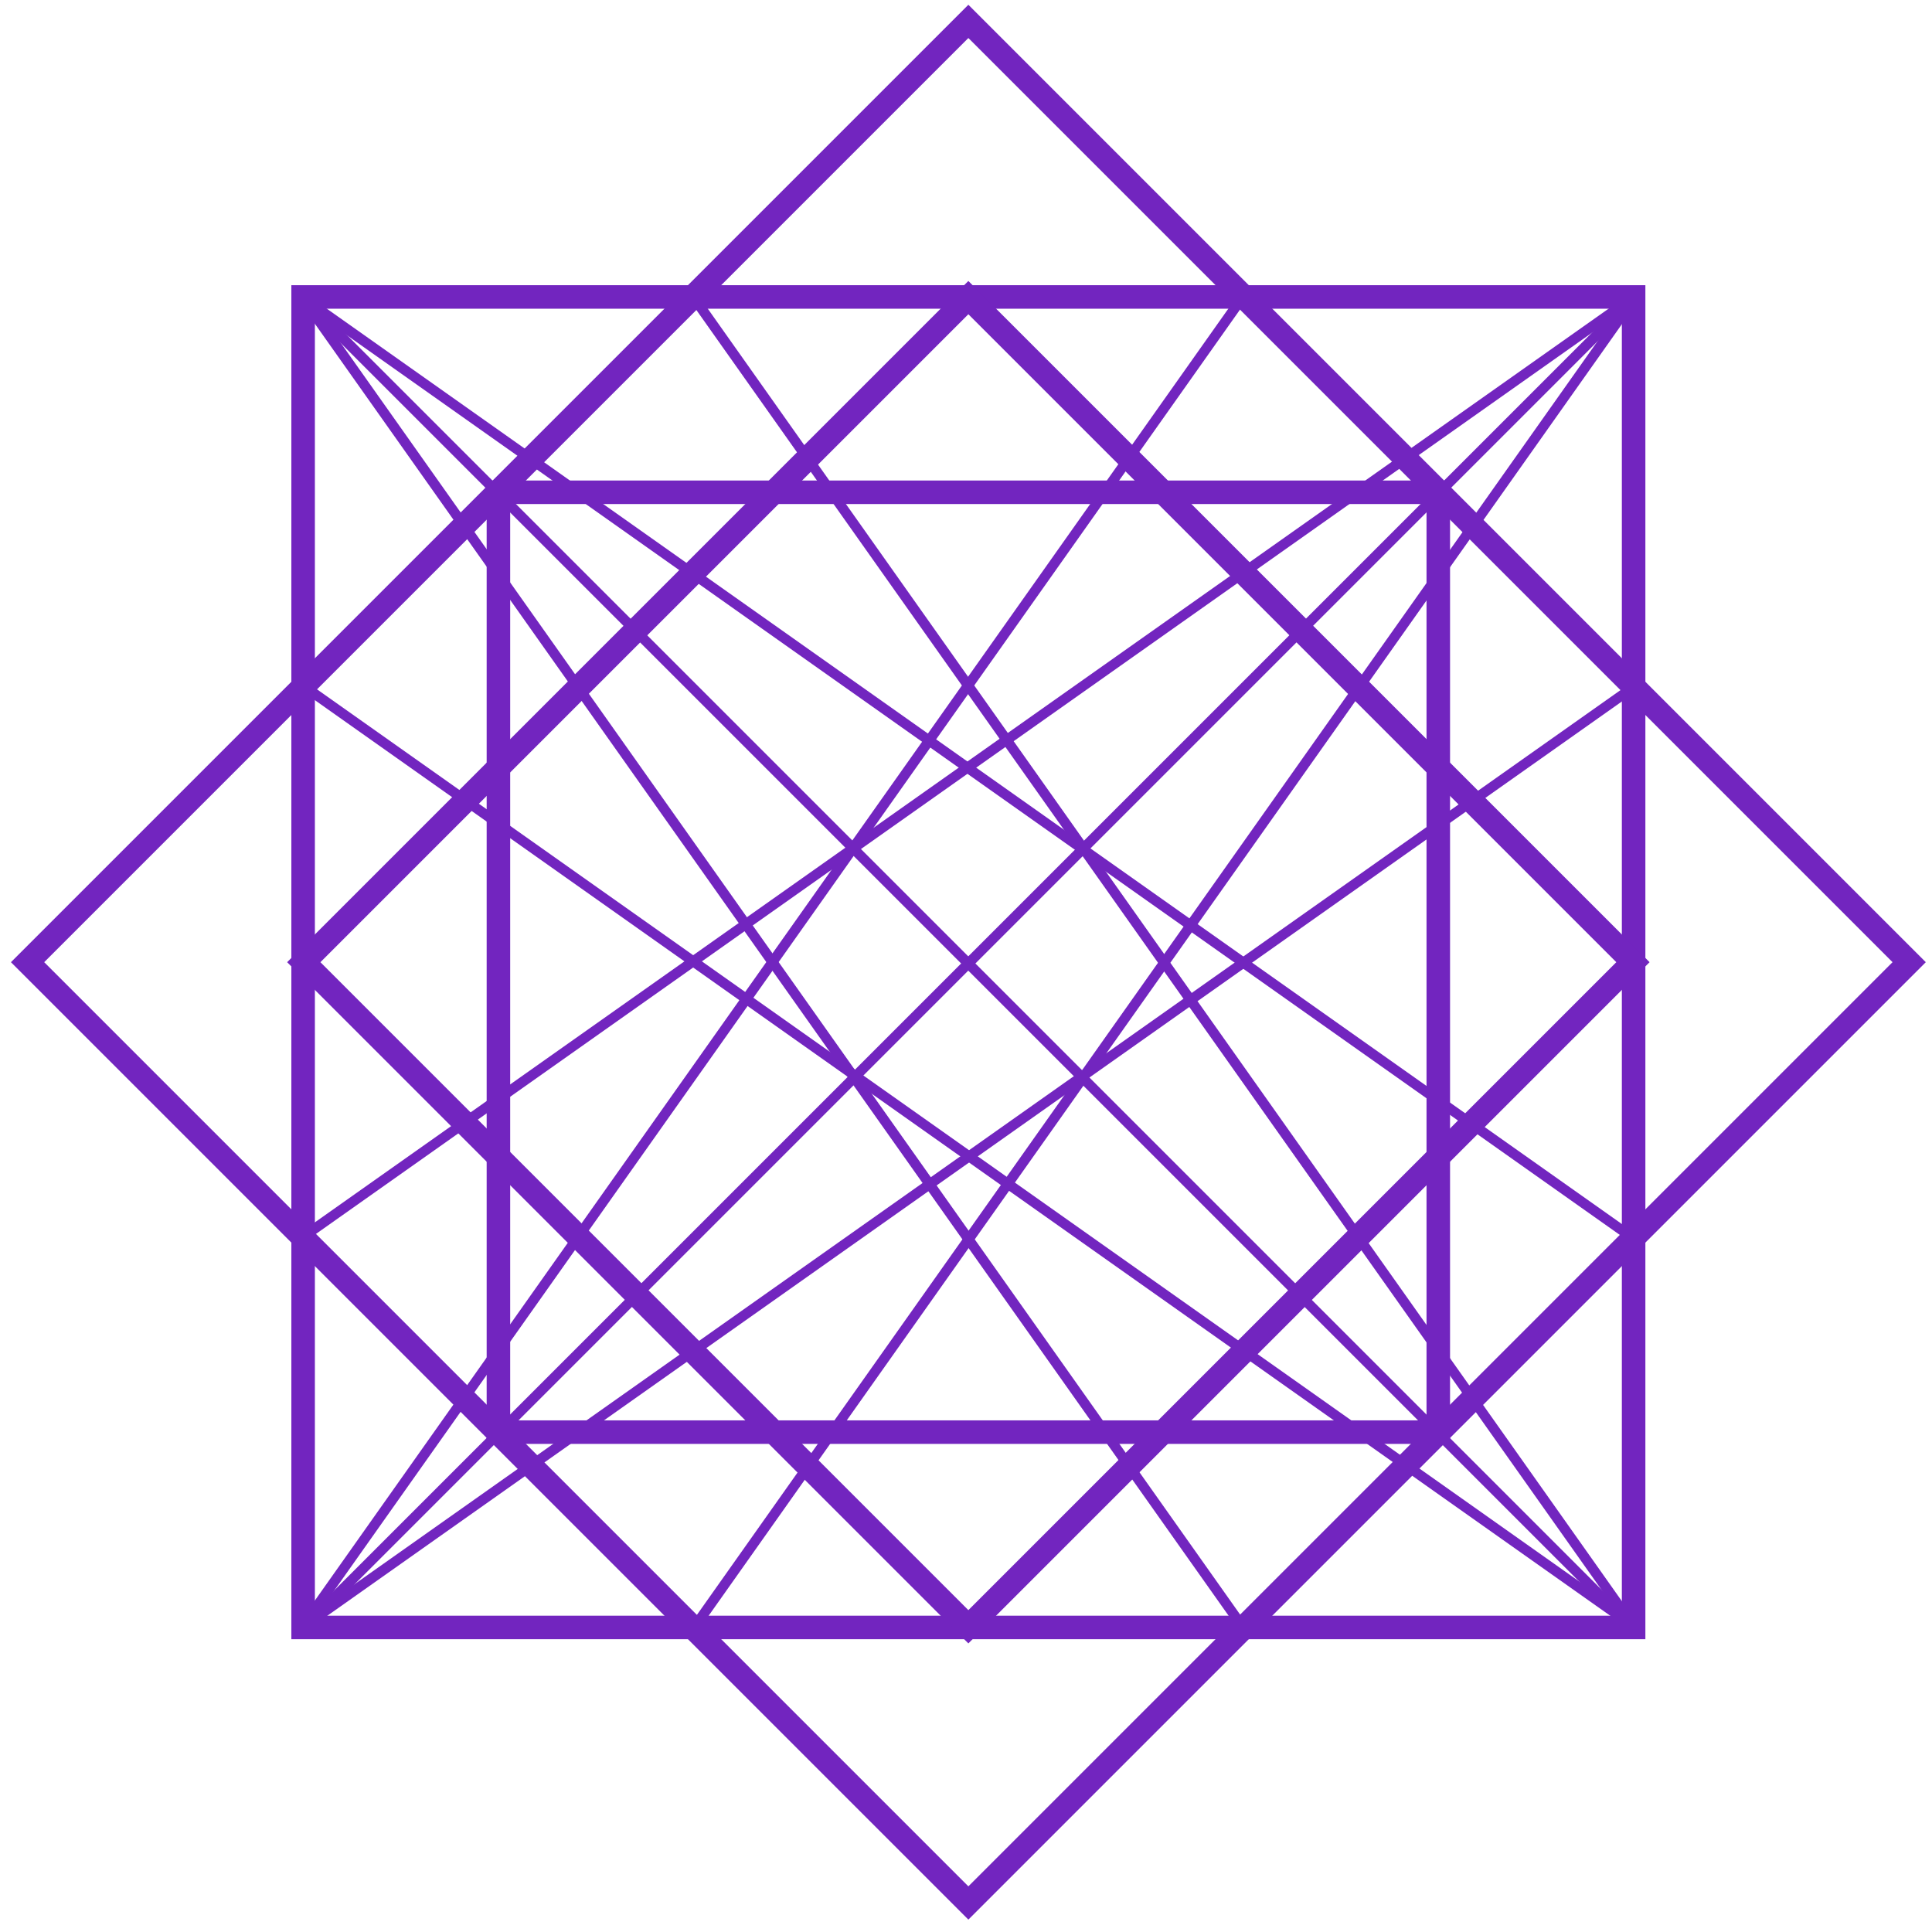 <svg width="115" height="115" viewBox="0 0 115 115" fill="none" xmlns="http://www.w3.org/2000/svg">
<line y1="-0.3" x2="97.025" y2="-0.3" transform="matrix(0.817 -0.577 -0.577 -0.817 17.824 96.613)" stroke="#7225BF" stroke-width="0.6"/>
<line y1="-0.3" x2="96.921" y2="-0.3" transform="matrix(0.577 -0.816 -0.816 -0.577 17.738 96.688)" stroke="#7225BF" stroke-width="0.6"/>
<line x1="97.26" y1="96.805" x2="18.028" y2="40.804" stroke="#7225BF" stroke-width="0.6"/>
<line x1="97.243" y1="96.821" x2="41.278" y2="17.69" stroke="#7225BF" stroke-width="0.6"/>
<line y1="-0.3" x2="97.025" y2="-0.3" transform="matrix(-0.817 0.577 0.577 0.817 97.402 17.941)" stroke="#7225BF" stroke-width="0.6"/>
<line y1="-0.3" x2="96.921" y2="-0.3" transform="matrix(-0.577 0.816 0.816 0.577 97.5 17.941)" stroke="#7225BF" stroke-width="0.6"/>
<line x1="17.974" y1="17.696" x2="97.207" y2="73.697" stroke="#7225BF" stroke-width="0.6"/>
<line x1="18.046" y1="17.768" x2="74.011" y2="96.899" stroke="#7225BF" stroke-width="0.6"/>
<line x1="18.013" y1="17.729" x2="97.13" y2="96.846" stroke="#7225BF" stroke-width="0.6"/>
<line x1="18.073" y1="96.912" x2="97.19" y2="17.795" stroke="#7225BF" stroke-width="0.6"/>
<rect x="18.043" y="17.676" width="79.196" height="79.196" stroke="#7225BF" stroke-width="1.4"/>
<rect x="1.641" y="57.273" width="79.196" height="79.196" transform="rotate(-45 1.641 57.273)" stroke="#7225BF" stroke-width="1.4"/>
<rect x="18.082" y="57.273" width="55.944" height="55.944" transform="rotate(-45 18.082 57.273)" stroke="#7225BF" stroke-width="1.4"/>
<rect x="29.668" y="29.302" width="55.944" height="55.944" stroke="#7225BF" stroke-width="1.4"/>
</svg>
